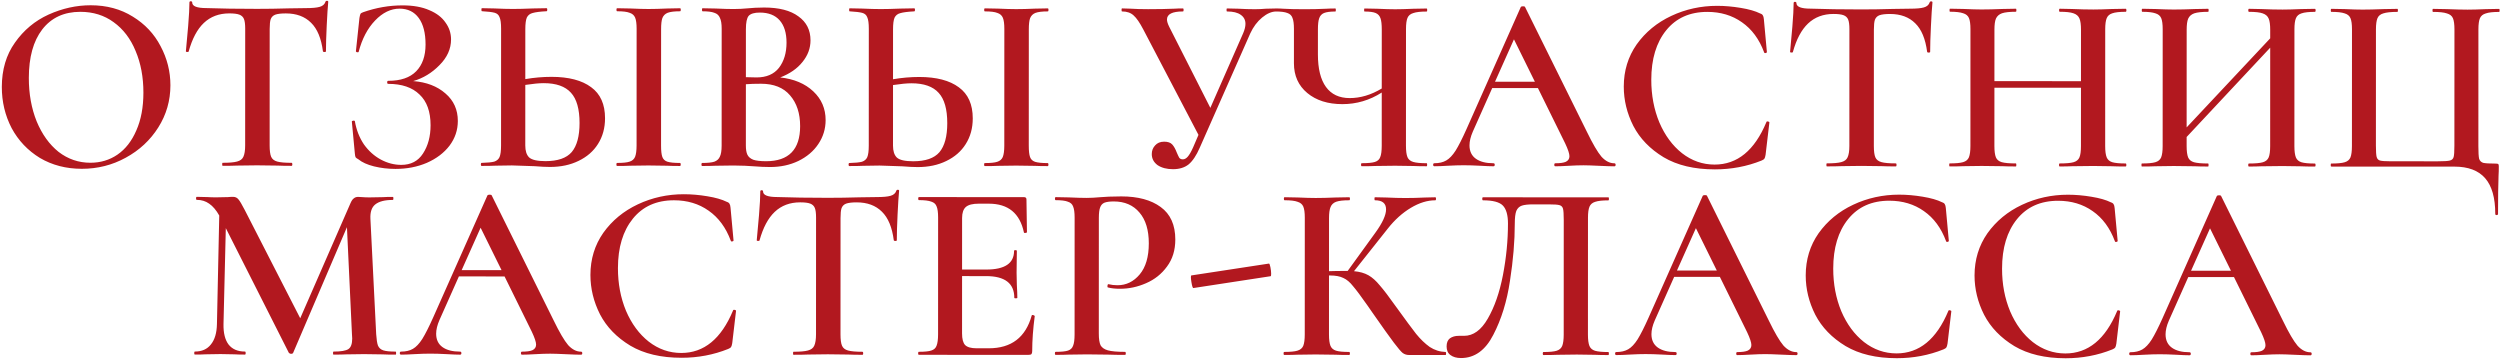 <?xml version="1.0" encoding="UTF-8"?> <svg xmlns="http://www.w3.org/2000/svg" width="1298" height="187" viewBox="0 0 1298 187" fill="none"> <path d="M42.47 87.643C34.346 87.64 27.096 85.759 20.721 82.001C14.432 78.155 9.542 72.999 6.05 66.534C2.646 59.981 0.945 52.861 0.948 45.173C0.951 36.176 3.225 28.489 7.769 22.114C12.314 15.651 18.125 10.805 25.202 7.576C32.366 4.346 39.661 2.732 47.086 2.735C55.385 2.738 62.678 4.706 68.966 8.639C75.255 12.485 80.058 17.597 83.375 23.975C86.779 30.353 88.48 37.124 88.478 44.287C88.475 52.236 86.376 59.53 82.181 66.167C77.985 72.805 72.349 78.044 65.272 81.885C58.282 85.727 50.681 87.646 42.47 87.643ZM46.926 84.499C52.167 84.501 56.842 83.105 60.948 80.311C65.142 77.43 68.42 73.238 70.78 67.736C73.228 62.233 74.453 55.682 74.456 48.082C74.459 40.045 73.107 32.838 70.402 26.46C67.783 20.082 63.985 15.102 59.007 11.518C54.116 7.935 48.352 6.142 41.713 6.14C33.239 6.137 26.643 9.192 21.923 15.305C17.291 21.331 14.973 29.716 14.97 40.461C14.967 48.76 16.318 56.273 19.024 63C21.817 69.728 25.615 75.014 30.418 78.859C35.309 82.617 40.811 84.497 46.926 84.499ZM119.055 6.953C113.727 6.952 109.315 8.61 105.819 11.928C102.411 15.159 99.789 20.094 97.952 26.732C97.952 26.907 97.69 26.994 97.166 26.994C96.729 26.994 96.511 26.863 96.511 26.601C96.862 23.194 97.256 18.826 97.695 13.498C98.133 8.082 98.353 4.02 98.354 1.312C98.354 0.875 98.573 0.657 99.01 0.657C99.534 0.657 99.796 0.875 99.796 1.312C99.795 3.234 102.241 4.196 107.132 4.198C114.645 4.462 123.424 4.596 133.47 4.6C138.624 4.602 144.084 4.516 149.849 4.344L158.759 4.216C162.079 4.217 164.481 3.999 165.966 3.563C167.539 3.127 168.544 2.254 168.981 0.944C169.069 0.594 169.331 0.42 169.768 0.42C170.204 0.42 170.423 0.595 170.423 0.944C170.16 3.652 169.896 7.758 169.632 13.261C169.368 18.764 169.235 23.219 169.234 26.626C169.234 26.888 168.972 27.019 168.448 27.019C168.011 27.019 167.749 26.888 167.662 26.626C166.791 19.899 164.739 14.963 161.508 11.817C158.277 8.583 153.91 6.966 148.407 6.964C145.961 6.963 144.126 7.181 142.903 7.617C141.767 8.053 140.981 8.839 140.544 9.975C140.194 11.023 140.019 12.726 140.018 15.085L139.997 75.491C139.996 78.199 140.257 80.165 140.781 81.388C141.304 82.611 142.352 83.441 143.925 83.879C145.497 84.316 147.986 84.535 151.393 84.536C151.655 84.537 151.786 84.799 151.786 85.323C151.786 85.847 151.655 86.109 151.393 86.109C148.335 86.108 145.933 86.063 144.186 85.975L133.441 85.84L123.221 85.968C121.386 86.055 118.853 86.097 115.621 86.096C115.446 86.096 115.359 85.834 115.359 85.31C115.359 84.786 115.447 84.524 115.621 84.524C119.028 84.525 121.518 84.308 123.09 83.871C124.75 83.435 125.843 82.606 126.367 81.383C126.979 80.073 127.285 78.107 127.286 75.487L127.308 14.818C127.309 12.547 127.091 10.887 126.654 9.839C126.218 8.79 125.432 8.048 124.297 7.61C123.161 7.173 121.414 6.954 119.055 6.953ZM214.52 42.104C221.421 42.63 227.011 44.773 231.29 48.531C235.569 52.201 237.708 56.963 237.706 62.815C237.704 67.532 236.261 71.812 233.377 75.655C230.493 79.41 226.561 82.379 221.581 84.561C216.688 86.656 211.272 87.702 205.332 87.7C201.488 87.699 197.776 87.261 194.194 86.386C190.7 85.511 187.993 84.287 186.072 82.714C185.286 82.277 184.805 81.927 184.631 81.665C184.456 81.316 184.325 80.661 184.238 79.7L182.672 63.058C182.672 62.883 182.89 62.752 183.327 62.665C183.851 62.578 184.157 62.665 184.244 62.928C185.029 67.47 186.6 71.489 188.957 74.984C191.402 78.392 194.327 81.014 197.733 82.849C201.14 84.685 204.677 85.603 208.346 85.605C213.325 85.606 217.082 83.642 219.617 79.712C222.239 75.695 223.551 70.803 223.553 65.038C223.556 57.962 221.636 52.633 217.793 49.05C214.038 45.38 208.623 43.543 201.547 43.541C201.198 43.541 201.023 43.279 201.023 42.754C201.024 42.23 201.198 41.968 201.548 41.968C208.012 41.971 212.861 40.313 216.094 36.994C219.328 33.676 220.945 29.047 220.947 23.107C220.949 17.166 219.772 12.58 217.414 9.347C215.057 6.114 211.738 4.497 207.458 4.495C202.915 4.493 198.678 6.545 194.745 10.649C190.813 14.753 187.972 20.168 186.222 26.894C186.222 27.069 186.047 27.156 185.698 27.156C185.523 27.156 185.305 27.112 185.043 27.025C184.868 26.85 184.781 26.719 184.781 26.632L186.622 9.336C186.797 8.288 186.972 7.589 187.146 7.24C187.321 6.89 187.802 6.585 188.588 6.323C195.315 3.967 202.129 2.79 209.031 2.792C214.534 2.794 219.163 3.626 222.919 5.287C226.675 6.86 229.469 9.002 231.303 11.71C233.224 14.332 234.184 17.258 234.183 20.491C234.181 25.382 232.17 29.837 228.15 33.854C224.218 37.871 219.675 40.621 214.52 42.104ZM286.366 39.902C295.276 39.905 302.133 41.698 306.936 45.281C311.739 48.777 314.14 54.151 314.137 61.401C314.135 66.468 312.911 70.922 310.464 74.765C308.104 78.52 304.739 81.446 300.371 83.541C296.09 85.636 291.154 86.682 285.563 86.68C283.379 86.68 280.715 86.547 277.57 86.284C270.232 86.02 266.301 85.887 265.777 85.887L257.391 86.015C255.644 86.102 253.198 86.145 250.053 86.144C249.791 86.144 249.66 85.881 249.66 85.357C249.661 84.833 249.792 84.571 250.054 84.571C253.111 84.485 255.295 84.267 256.606 83.918C257.916 83.482 258.834 82.696 259.358 81.561C259.883 80.338 260.146 78.329 260.147 75.534L260.168 14.865C260.169 12.07 259.908 10.104 259.384 8.968C258.948 7.745 258.074 6.959 256.764 6.609C255.454 6.259 253.27 5.996 250.213 5.82C250.038 5.82 249.951 5.558 249.951 5.034C249.951 4.51 250.039 4.248 250.213 4.248L256.634 4.381C260.477 4.557 263.709 4.646 266.33 4.647C269.038 4.648 272.489 4.562 276.682 4.388L283.758 4.26C284.02 4.26 284.151 4.522 284.15 5.046C284.15 5.57 284.019 5.832 283.757 5.832C280.438 6.006 278.035 6.311 276.55 6.747C275.152 7.096 274.147 7.882 273.535 9.104C273.011 10.327 272.748 12.336 272.747 15.132L272.738 41.076C277.281 40.292 281.823 39.9 286.366 39.902ZM283.206 83.666C289.582 83.668 294.125 82.097 296.835 78.953C299.544 75.722 300.9 70.7 300.902 63.886C300.905 56.635 299.421 51.394 296.452 48.16C293.483 44.84 288.767 43.178 282.303 43.176C279.944 43.175 276.755 43.48 272.737 44.09L272.726 75.538C272.725 78.333 273.379 80.386 274.689 81.697C276.086 83.008 278.925 83.664 283.206 83.666ZM343.221 75.563C343.221 78.271 343.438 80.236 343.875 81.46C344.311 82.683 345.184 83.513 346.494 83.95C347.892 84.387 350.076 84.606 353.046 84.608C353.308 84.608 353.439 84.87 353.439 85.394C353.438 85.918 353.307 86.18 353.045 86.18C350.25 86.179 348.022 86.135 346.363 86.046L336.666 85.912L327.232 86.04C325.572 86.126 323.301 86.169 320.418 86.168C320.156 86.168 320.025 85.906 320.025 85.382C320.025 84.858 320.156 84.596 320.419 84.596C323.389 84.597 325.529 84.379 326.839 83.943C328.237 83.507 329.198 82.677 329.723 81.454C330.248 80.144 330.51 78.179 330.511 75.558L330.533 14.89C330.534 12.269 330.272 10.348 329.749 9.124C329.225 7.901 328.264 7.071 326.867 6.634C325.557 6.109 323.416 5.846 320.446 5.845C320.184 5.845 320.053 5.583 320.054 5.059C320.054 4.535 320.185 4.273 320.447 4.273L327.261 4.406C331.104 4.582 334.249 4.671 336.695 4.672C339.403 4.673 342.679 4.586 346.522 4.413L353.074 4.284C353.336 4.284 353.467 4.547 353.467 5.071C353.467 5.595 353.336 5.857 353.074 5.857C350.191 5.856 348.051 6.117 346.653 6.641C345.342 7.164 344.425 8.081 343.9 9.391C343.463 10.614 343.244 12.536 343.243 15.157L343.221 75.563ZM405.085 40.206C412.247 40.994 417.968 43.399 422.247 47.419C426.526 51.438 428.665 56.418 428.663 62.359C428.661 66.901 427.393 71.05 424.858 74.805C422.411 78.473 418.96 81.399 414.504 83.581C410.135 85.676 405.243 86.722 399.827 86.721C397.294 86.72 394.367 86.588 391.048 86.324C389.912 86.237 388.471 86.149 386.724 86.061C384.977 85.973 383.011 85.928 380.827 85.928L371.393 86.055C369.733 86.142 367.462 86.185 364.579 86.184C364.317 86.184 364.186 85.922 364.186 85.398C364.187 84.874 364.318 84.612 364.58 84.612C367.375 84.613 369.472 84.395 370.87 83.959C372.267 83.435 373.229 82.562 373.753 81.339C374.365 80.116 374.672 78.195 374.672 75.574L374.694 14.906C374.695 12.372 374.39 10.494 373.779 9.271C373.255 7.96 372.294 7.086 370.897 6.649C369.587 6.125 367.534 5.862 364.739 5.861C364.564 5.861 364.477 5.599 364.477 5.075C364.477 4.55 364.564 4.288 364.739 4.288L371.553 4.422C375.396 4.598 378.497 4.686 380.856 4.687C383.302 4.688 385.879 4.558 388.587 4.297C389.548 4.21 390.684 4.123 391.994 4.036C393.392 3.949 394.964 3.906 396.711 3.907C404.486 3.909 410.425 5.44 414.53 8.499C418.722 11.471 420.817 15.621 420.815 20.949C420.814 25.055 419.415 28.811 416.618 32.217C413.909 35.623 410.064 38.286 405.085 40.206ZM394.483 6.527C391.687 6.526 389.765 7.093 388.717 8.228C387.755 9.363 387.274 11.678 387.273 15.172L387.264 40.068L392.767 40.201C397.921 40.203 401.809 38.545 404.431 35.226C407.053 31.82 408.365 27.453 408.367 22.124C408.369 17.145 407.191 13.301 404.833 10.592C402.475 7.883 399.025 6.528 394.483 6.527ZM397.731 83.706C409.524 83.71 415.423 77.641 415.427 65.499C415.43 58.86 413.684 53.53 410.192 49.511C406.786 45.491 401.764 43.48 395.125 43.478C391.98 43.477 389.359 43.563 387.263 43.737L387.252 75.578C387.251 77.588 387.512 79.16 388.036 80.296C388.56 81.432 389.564 82.305 391.049 82.918C392.534 83.442 394.761 83.705 397.731 83.706ZM477.285 39.969C486.195 39.972 493.052 41.766 497.855 45.349C502.658 48.845 505.059 54.218 505.056 61.468C505.054 66.535 503.83 70.99 501.383 74.832C499.023 78.588 495.658 81.513 491.29 83.608C487.009 85.703 482.073 86.75 476.482 86.748C474.298 86.747 471.634 86.615 468.489 86.352C461.151 86.087 457.221 85.955 456.696 85.954L448.31 86.082C446.563 86.169 444.117 86.212 440.972 86.211C440.71 86.211 440.579 85.949 440.58 85.425C440.58 84.9 440.711 84.638 440.973 84.638C444.03 84.552 446.214 84.335 447.525 83.986C448.835 83.549 449.753 82.763 450.277 81.628C450.802 80.405 451.065 78.396 451.066 75.601L451.087 14.933C451.088 12.137 450.827 10.172 450.303 9.036C449.867 7.813 448.993 7.026 447.683 6.676C446.373 6.326 444.189 6.064 441.132 5.888C440.957 5.888 440.87 5.626 440.87 5.102C440.87 4.577 440.958 4.315 441.132 4.315L447.553 4.449C451.396 4.625 454.629 4.713 457.249 4.714C459.957 4.715 463.408 4.629 467.601 4.456L474.677 4.327C474.939 4.327 475.07 4.589 475.07 5.114C475.069 5.638 474.938 5.9 474.676 5.9C471.357 6.073 468.954 6.378 467.469 6.814C466.071 7.163 465.066 7.949 464.454 9.172C463.93 10.395 463.667 12.404 463.666 15.199L463.657 41.144C468.2 40.359 472.742 39.968 477.285 39.969ZM474.125 83.733C480.501 83.735 485.045 82.165 487.754 79.021C490.463 75.789 491.819 70.767 491.821 63.953C491.824 56.703 490.34 51.461 487.371 48.228C484.402 44.907 479.686 43.246 473.222 43.243C470.863 43.243 467.674 43.547 463.656 44.157L463.645 75.605C463.644 78.401 464.298 80.454 465.608 81.764C467.005 83.075 469.844 83.731 474.125 83.733ZM534.14 75.63C534.14 78.338 534.357 80.304 534.794 81.527C535.23 82.75 536.103 83.58 537.413 84.017C538.811 84.455 540.995 84.674 543.965 84.675C544.227 84.675 544.358 84.937 544.358 85.461C544.357 85.985 544.226 86.247 543.964 86.247C541.169 86.246 538.941 86.202 537.282 86.114L527.585 85.979L518.151 86.107C516.491 86.194 514.22 86.237 511.337 86.236C511.075 86.236 510.944 85.974 510.944 85.449C510.944 84.925 511.076 84.663 511.338 84.663C514.308 84.664 516.448 84.447 517.758 84.01C519.156 83.574 520.117 82.745 520.642 81.522C521.167 80.212 521.429 78.246 521.43 75.626L521.452 14.957C521.453 12.337 521.191 10.415 520.668 9.192C520.144 7.969 519.183 7.138 517.786 6.701C516.476 6.176 514.335 5.914 511.365 5.913C511.103 5.912 510.972 5.65 510.973 5.126C510.973 4.602 511.104 4.34 511.366 4.34L518.18 4.474C522.023 4.65 525.168 4.738 527.614 4.739C530.322 4.74 533.598 4.654 537.441 4.48L543.993 4.352C544.255 4.352 544.386 4.614 544.386 5.138C544.386 5.662 544.255 5.924 543.993 5.924C541.11 5.923 538.97 6.184 537.572 6.708C536.261 7.232 535.344 8.149 534.819 9.459C534.382 10.682 534.163 12.603 534.162 15.224L534.14 75.63ZM662.63 4.394C662.892 4.394 663.023 4.656 663.023 5.18C663.023 5.704 662.892 5.966 662.63 5.966C660.271 5.965 657.825 7.013 655.291 9.108C652.757 11.204 650.703 13.955 649.129 17.361L622.902 76.71C621.153 80.727 619.23 83.609 617.133 85.356C615.036 87.015 612.328 87.844 609.008 87.843C605.776 87.841 603.112 87.142 601.016 85.743C599.007 84.257 598.003 82.335 598.004 79.977C598.005 78.23 598.573 76.745 599.709 75.522C600.845 74.212 602.418 73.558 604.427 73.558C606.349 73.559 607.746 74.04 608.62 75.001C609.493 75.963 610.279 77.36 610.977 79.195C611.5 80.418 611.937 81.336 612.286 81.947C612.723 82.472 613.334 82.734 614.12 82.734C614.994 82.734 615.824 82.298 616.61 81.425C617.484 80.464 618.446 78.805 619.495 76.446L622.249 70.027L593.572 15.245C591.739 11.75 590.08 9.347 588.595 8.036C587.111 6.638 585.102 5.939 582.568 5.938C582.394 5.938 582.306 5.676 582.307 5.151C582.307 4.627 582.394 4.365 582.569 4.365L586.893 4.498C589.514 4.673 592.571 4.762 596.065 4.763C601.219 4.765 605.805 4.679 609.824 4.506C610.959 4.419 612.401 4.376 614.148 4.376C614.41 4.377 614.541 4.639 614.541 5.163C614.541 5.687 614.409 5.949 614.147 5.949C608.644 5.947 605.892 7.344 605.891 10.139C605.89 11.1 606.283 12.367 607.069 13.939L628.412 56.008L645.46 17.229C646.247 15.395 646.641 13.779 646.641 12.381C646.642 10.372 645.813 8.799 644.153 7.663C642.581 6.527 640.223 5.958 637.078 5.957C636.903 5.957 636.816 5.695 636.816 5.171C636.817 4.647 636.904 4.384 637.079 4.385L642.844 4.518C645.989 4.693 648.872 4.782 651.492 4.783C653.239 4.783 655.161 4.697 657.258 4.523L662.63 4.394ZM740.713 84.744C740.887 84.744 740.975 85.006 740.975 85.531C740.974 86.055 740.887 86.317 740.712 86.317C737.83 86.316 735.515 86.271 733.768 86.183L724.333 86.049L714.113 86.176C712.365 86.263 710.007 86.306 707.037 86.305C706.775 86.305 706.644 86.043 706.644 85.519C706.644 84.994 706.775 84.732 707.037 84.732C710.182 84.734 712.453 84.516 713.851 84.08C715.249 83.643 716.167 82.814 716.604 81.591C717.128 80.368 717.391 78.403 717.392 75.695L717.402 48.047C711.111 52.063 704.296 54.07 696.959 54.067C689.446 54.065 683.376 52.141 678.747 48.295C674.119 44.45 671.805 39.295 671.808 32.831L671.814 15.011C671.815 12.39 671.554 10.468 671.03 9.245C670.594 8.022 669.72 7.191 668.41 6.754C667.1 6.23 665.091 5.967 662.383 5.966C662.121 5.966 661.99 5.704 661.99 5.18C661.99 4.655 662.121 4.393 662.383 4.393C663.956 4.394 665.222 4.438 666.183 4.526C668.979 4.702 672.691 4.79 677.321 4.792C681.165 4.793 684.921 4.707 688.59 4.534C689.813 4.447 691.385 4.404 693.307 4.404C693.482 4.404 693.569 4.667 693.569 5.191C693.569 5.715 693.481 5.977 693.307 5.977C690.686 5.976 688.72 6.237 687.41 6.761C686.187 7.285 685.357 8.202 684.919 9.512C684.482 10.735 684.263 12.656 684.262 15.277L684.258 28.249C684.255 35.674 685.651 41.309 688.445 45.154C691.239 48.998 695.344 50.922 700.76 50.924C706.35 50.926 711.898 49.268 717.403 45.95L717.413 15.289C717.414 12.668 717.197 10.746 716.76 9.523C716.324 8.212 715.494 7.295 714.272 6.77C713.049 6.246 711.127 5.983 708.506 5.982C708.332 5.982 708.244 5.72 708.245 5.196C708.245 4.672 708.332 4.41 708.507 4.41L715.059 4.543C718.902 4.719 722.003 4.808 724.362 4.808C726.808 4.809 729.953 4.723 733.796 4.55L740.741 4.421C740.916 4.421 741.003 4.683 741.003 5.207C741.003 5.732 740.915 5.994 740.741 5.994C737.596 5.992 735.281 6.254 733.796 6.777C732.31 7.213 731.305 8.043 730.781 9.266C730.256 10.489 729.994 12.41 729.993 15.031L729.971 75.699C729.97 78.32 730.232 80.285 730.755 81.596C731.279 82.819 732.283 83.649 733.768 84.087C735.253 84.524 737.568 84.743 740.713 84.744ZM838.174 84.779C838.61 84.779 838.829 85.041 838.829 85.565C838.828 86.089 838.61 86.351 838.173 86.351C836.513 86.35 833.849 86.262 830.18 86.086C826.511 85.91 823.847 85.822 822.187 85.821C820.003 85.82 817.426 85.907 814.456 86.081C811.486 86.254 809.171 86.341 807.511 86.34C807.162 86.34 806.987 86.078 806.988 85.554C806.988 85.03 807.163 84.768 807.512 84.768C810.045 84.769 811.88 84.507 813.016 83.984C814.239 83.373 814.851 82.412 814.851 81.102C814.852 79.791 814.11 77.563 812.626 74.418L798.484 45.717L774.767 45.709L764.67 68.374C763.533 70.994 762.965 73.352 762.964 75.449C762.963 78.506 764.054 80.822 766.237 82.395C768.421 83.968 771.478 84.755 775.409 84.757C775.846 84.757 776.064 85.019 776.064 85.543C776.064 86.067 775.845 86.329 775.408 86.329C773.836 86.328 771.565 86.24 768.595 86.064C765.275 85.889 762.393 85.8 759.947 85.799C757.588 85.799 754.836 85.885 751.691 86.058C748.896 86.232 746.581 86.319 744.747 86.318C744.31 86.318 744.092 86.056 744.092 85.532C744.092 85.007 744.31 84.746 744.747 84.746C747.193 84.747 749.246 84.267 750.906 83.306C752.566 82.346 754.183 80.643 755.756 78.198C757.33 75.665 759.209 71.953 761.395 67.062L789.589 3.652C789.764 3.39 790.157 3.259 790.768 3.259C791.38 3.26 791.729 3.391 791.817 3.653L823.897 68.394C826.952 74.685 829.484 79.01 831.492 81.37C833.588 83.641 835.815 84.778 838.174 84.779ZM776.21 42.433L796.913 42.441L786.045 20.423L776.21 42.433ZM891.562 3.033C895.493 3.034 899.554 3.385 903.747 4.086C908.027 4.786 911.39 5.748 913.836 6.972C914.622 7.234 915.102 7.584 915.277 8.021C915.539 8.37 915.713 9.025 915.8 9.986L917.367 27.021C917.366 27.283 917.148 27.458 916.711 27.545C916.274 27.632 916.012 27.501 915.925 27.152C913.394 20.337 909.552 15.138 904.4 11.555C899.334 7.971 893.351 6.178 886.45 6.176C877.365 6.173 870.245 9.359 865.088 15.734C859.932 22.109 857.352 30.669 857.348 41.413C857.346 49.45 858.741 56.832 861.534 63.56C864.414 70.287 868.343 75.617 873.321 79.55C878.386 83.483 884.02 85.45 890.222 85.452C902.015 85.456 910.972 78.122 917.092 63.448C917.179 63.099 917.441 62.968 917.878 63.055C918.402 63.143 918.664 63.318 918.664 63.58L916.693 80.351C916.517 81.399 916.299 82.098 916.037 82.448C915.862 82.71 915.381 83.015 914.595 83.364C906.994 86.419 898.913 87.945 890.352 87.942C879.695 87.938 870.829 85.838 863.755 81.643C856.681 77.36 851.441 71.942 848.037 65.389C844.719 58.837 843.062 52.022 843.065 44.946C843.067 36.735 845.298 29.442 849.755 23.066C854.3 16.691 860.285 11.757 867.712 8.266C875.138 4.774 883.088 3.03 891.562 3.033ZM951.959 7.247C946.63 7.245 942.218 8.904 938.723 12.222C935.315 15.453 932.693 20.387 930.856 27.026C930.856 27.201 930.594 27.288 930.07 27.288C929.633 27.288 929.414 27.156 929.415 26.894C929.765 23.488 930.16 19.12 930.598 13.791C931.037 8.376 931.257 4.314 931.258 1.606C931.258 1.169 931.477 0.951 931.913 0.951C932.437 0.951 932.699 1.169 932.699 1.606C932.699 3.528 935.144 4.49 940.036 4.491C947.549 4.756 956.328 4.89 966.374 4.894C971.528 4.896 976.987 4.81 982.753 4.638L991.663 4.51C994.983 4.511 997.385 4.293 998.87 3.857C1000.44 3.421 1001.45 2.548 1001.88 1.237C1001.97 0.888 1002.23 0.713 1002.67 0.714C1003.11 0.714 1003.33 0.888 1003.33 1.238C1003.06 3.946 1002.8 8.051 1002.54 13.555C1002.27 19.058 1002.14 23.513 1002.14 26.92C1002.14 27.182 1001.88 27.313 1001.35 27.313C1000.91 27.313 1000.65 27.181 1000.57 26.919C999.694 20.193 997.643 15.256 994.412 12.111C991.181 8.877 986.814 7.26 981.311 7.258C978.865 7.257 977.03 7.475 975.807 7.911C974.671 8.347 973.885 9.133 973.447 10.269C973.098 11.317 972.922 13.02 972.922 15.379L972.9 75.785C972.899 78.493 973.161 80.459 973.684 81.682C974.208 82.905 975.256 83.735 976.828 84.172C978.4 84.61 980.89 84.829 984.297 84.83C984.559 84.83 984.69 85.092 984.69 85.617C984.69 86.141 984.558 86.403 984.296 86.403C981.239 86.401 978.837 86.357 977.09 86.269L966.345 86.134L956.124 86.262C954.29 86.348 951.756 86.391 948.524 86.39C948.35 86.39 948.262 86.128 948.263 85.604C948.263 85.08 948.35 84.817 948.525 84.818C951.932 84.819 954.421 84.601 955.994 84.165C957.654 83.729 958.746 82.899 959.271 81.677C959.883 80.367 960.189 78.401 960.19 75.78L960.211 15.112C960.212 12.841 959.994 11.181 959.558 10.133C959.122 9.084 958.336 8.341 957.2 7.904C956.065 7.467 954.318 7.248 951.959 7.247ZM1103.62 84.872C1103.88 84.872 1104.01 85.135 1104.01 85.659C1104.01 86.183 1103.88 86.445 1103.62 86.445C1100.65 86.444 1098.25 86.399 1096.41 86.311L1086.85 86.177L1075.71 86.304C1074.14 86.391 1072.04 86.434 1069.42 86.433C1069.16 86.433 1069.03 86.17 1069.03 85.646C1069.03 85.122 1069.16 84.86 1069.42 84.86C1072.74 84.861 1075.14 84.644 1076.63 84.208C1078.11 83.771 1079.12 82.942 1079.64 81.719C1080.17 80.496 1080.43 78.531 1080.43 75.823L1080.44 45.554L1035.5 45.538L1035.49 75.807C1035.49 78.428 1035.75 80.393 1036.27 81.704C1036.8 82.927 1037.8 83.757 1039.28 84.195C1040.86 84.632 1043.3 84.851 1046.62 84.852C1046.8 84.852 1046.88 85.114 1046.88 85.638C1046.88 86.163 1046.8 86.425 1046.62 86.425C1043.65 86.424 1041.34 86.379 1039.68 86.291L1028.8 86.156L1019.24 86.284C1017.58 86.371 1015.26 86.413 1012.29 86.412C1012.12 86.412 1012.03 86.15 1012.03 85.626C1012.03 85.102 1012.12 84.84 1012.29 84.84C1015.44 84.841 1017.75 84.624 1019.24 84.187C1020.72 83.751 1021.73 82.922 1022.25 81.699C1022.78 80.389 1023.04 78.423 1023.04 75.803L1023.06 15.134C1023.06 12.514 1022.8 10.592 1022.28 9.369C1021.75 8.145 1020.75 7.315 1019.26 6.878C1017.78 6.353 1015.51 6.09 1012.45 6.089C1012.28 6.089 1012.19 5.827 1012.19 5.303C1012.19 4.779 1012.28 4.517 1012.45 4.517L1019.4 4.65C1023.41 4.827 1026.56 4.915 1028.83 4.916C1031.89 4.917 1035.51 4.831 1039.71 4.658L1046.65 4.529C1046.83 4.529 1046.91 4.791 1046.91 5.315C1046.91 5.839 1046.82 6.101 1046.65 6.101C1043.42 6.1 1041.02 6.361 1039.44 6.885C1037.96 7.409 1036.91 8.326 1036.3 9.636C1035.77 10.858 1035.51 12.78 1035.51 15.401L1035.5 42.132L1080.44 42.147L1080.45 15.417C1080.45 12.796 1080.19 10.874 1079.67 9.651C1079.15 8.34 1078.1 7.423 1076.53 6.898C1075.04 6.373 1072.68 6.111 1069.45 6.109C1069.19 6.109 1069.06 5.847 1069.06 5.323C1069.06 4.799 1069.19 4.537 1069.45 4.537L1075.74 4.67C1079.93 4.847 1083.65 4.935 1086.88 4.936C1089.24 4.937 1092.42 4.851 1096.44 4.678L1103.65 4.549C1103.91 4.549 1104.04 4.811 1104.04 5.335C1104.04 5.86 1103.91 6.122 1103.65 6.122C1100.5 6.12 1098.19 6.382 1096.7 6.905C1095.31 7.342 1094.35 8.171 1093.82 9.394C1093.3 10.617 1093.03 12.538 1093.03 15.159L1093.01 75.827C1093.01 78.448 1093.27 80.413 1093.8 81.724C1094.32 82.947 1095.28 83.777 1096.68 84.215C1098.16 84.652 1100.48 84.871 1103.62 84.872ZM1201.86 84.907C1202.12 84.907 1202.25 85.169 1202.25 85.693C1202.25 86.217 1202.12 86.48 1201.86 86.479C1198.89 86.478 1196.49 86.434 1194.65 86.346L1185.09 86.211L1173.95 86.338C1172.38 86.425 1170.28 86.468 1167.66 86.467C1167.4 86.467 1167.27 86.205 1167.27 85.681C1167.27 85.157 1167.4 84.895 1167.66 84.895C1170.98 84.896 1173.38 84.678 1174.87 84.242C1176.35 83.806 1177.36 82.977 1177.88 81.754C1178.41 80.531 1178.67 78.566 1178.67 75.858L1178.69 24.755L1135.3 71.125L1135.3 75.842C1135.3 78.463 1135.56 80.428 1136.08 81.739C1136.61 82.962 1137.61 83.792 1139.1 84.23C1140.67 84.667 1143.11 84.886 1146.43 84.887C1146.61 84.888 1146.69 85.15 1146.69 85.674C1146.69 86.198 1146.61 86.46 1146.43 86.46C1143.46 86.459 1141.15 86.414 1139.49 86.326L1128.61 86.192L1119.05 86.319C1117.39 86.406 1115.07 86.449 1112.1 86.448C1111.93 86.448 1111.84 86.186 1111.84 85.661C1111.84 85.137 1111.93 84.875 1112.1 84.875C1115.25 84.876 1117.56 84.659 1119.05 84.223C1120.53 83.786 1121.54 82.957 1122.06 81.734C1122.59 80.424 1122.85 78.459 1122.85 75.838L1122.87 15.17C1122.87 12.549 1122.61 10.627 1122.09 9.404C1121.56 8.181 1120.56 7.35 1119.07 6.913C1117.59 6.389 1115.32 6.126 1112.26 6.125C1112.09 6.125 1112 5.862 1112 5.338C1112 4.814 1112.09 4.552 1112.26 4.552L1119.21 4.686C1123.22 4.862 1126.37 4.95 1128.64 4.951C1131.7 4.952 1135.32 4.866 1139.52 4.693L1146.46 4.564C1146.64 4.564 1146.72 4.826 1146.72 5.351C1146.72 5.875 1146.64 6.137 1146.46 6.137C1143.23 6.135 1140.83 6.397 1139.25 6.92C1137.77 7.444 1136.72 8.361 1136.11 9.671C1135.58 10.894 1135.32 12.815 1135.32 15.436L1135.3 66.146L1178.69 19.907L1178.69 15.451C1178.69 12.831 1178.43 10.909 1177.91 9.686C1177.38 8.375 1176.34 7.457 1174.76 6.933C1173.28 6.408 1170.92 6.145 1167.69 6.144C1167.43 6.144 1167.29 5.882 1167.3 5.358C1167.3 4.834 1167.43 4.572 1167.69 4.572L1173.98 4.705C1178.17 4.881 1181.88 4.97 1185.12 4.971C1187.47 4.972 1190.66 4.886 1194.68 4.712L1201.89 4.584C1202.15 4.584 1202.28 4.846 1202.28 5.37C1202.28 5.894 1202.15 6.156 1201.89 6.156C1198.74 6.155 1196.43 6.416 1194.94 6.94C1193.54 7.376 1192.58 8.206 1192.06 9.429C1191.53 10.651 1191.27 12.573 1191.27 15.194L1191.25 75.862C1191.25 78.483 1191.51 80.448 1192.03 81.759C1192.56 82.982 1193.52 83.812 1194.92 84.249C1196.4 84.687 1198.71 84.906 1201.86 84.907ZM1295.54 111.016C1295.54 102.717 1293.8 96.558 1290.3 92.538C1286.81 88.519 1281.48 86.507 1274.32 86.505L1210.38 86.482C1210.2 86.482 1210.11 86.22 1210.11 85.696C1210.11 85.172 1210.2 84.91 1210.38 84.91C1213.52 84.911 1215.84 84.694 1217.32 84.257C1218.81 83.821 1219.81 82.992 1220.34 81.769C1220.86 80.459 1221.12 78.493 1221.12 75.873L1221.15 15.204C1221.15 12.584 1220.89 10.662 1220.36 9.439C1219.84 8.215 1218.83 7.385 1217.35 6.948C1215.86 6.423 1213.55 6.16 1210.4 6.159C1210.23 6.159 1210.14 5.897 1210.14 5.373C1210.14 4.849 1210.23 4.587 1210.41 4.587L1217.35 4.72C1221.19 4.896 1224.29 4.985 1226.65 4.986C1229.45 4.987 1233.03 4.901 1237.4 4.727L1244.74 4.599C1244.91 4.599 1245 4.861 1245 5.385C1245 5.909 1244.91 6.171 1244.74 6.171C1241.42 6.17 1238.97 6.431 1237.4 6.955C1235.91 7.391 1234.91 8.221 1234.38 9.443C1233.86 10.666 1233.6 12.588 1233.59 15.209L1233.57 75.615C1233.57 78.585 1233.7 80.55 1233.96 81.511C1234.23 82.472 1234.79 83.084 1235.67 83.347C1236.63 83.609 1238.51 83.741 1241.3 83.742L1265.8 83.75C1268.86 83.751 1270.91 83.621 1271.96 83.359C1273.01 83.098 1273.67 82.486 1273.93 81.525C1274.19 80.565 1274.32 78.599 1274.32 75.629L1274.35 15.223C1274.35 12.602 1274.08 10.681 1273.56 9.457C1273.04 8.234 1271.99 7.404 1270.42 6.967C1268.93 6.442 1266.53 6.179 1263.21 6.178C1263.04 6.178 1262.95 5.916 1262.95 5.392C1262.95 4.867 1263.04 4.605 1263.21 4.605L1270.55 4.739C1274.92 4.915 1278.45 5.004 1281.16 5.005C1283.61 5.006 1286.75 4.919 1290.6 4.746L1297.54 4.618C1297.72 4.618 1297.8 4.88 1297.8 5.404C1297.8 5.928 1297.72 6.19 1297.54 6.19C1294.4 6.189 1292.08 6.45 1290.6 6.974C1289.11 7.41 1288.11 8.239 1287.58 9.462C1287.06 10.685 1286.79 12.607 1286.79 15.227L1286.77 75.896C1286.77 79.128 1286.9 81.312 1287.16 82.447C1287.51 83.496 1288.21 84.195 1289.26 84.545C1290.39 84.807 1292.58 84.939 1295.81 84.94C1296.51 84.94 1296.95 85.028 1297.12 85.203C1297.3 85.377 1297.38 85.814 1297.38 86.513C1297.38 88.347 1297.34 89.876 1297.25 91.099C1297.07 95.816 1296.98 102.455 1296.98 111.016C1296.98 111.453 1296.72 111.671 1296.19 111.671C1295.76 111.671 1295.54 111.452 1295.54 111.016ZM205.401 182.555C205.576 182.556 205.663 182.818 205.663 183.342C205.663 183.866 205.575 184.128 205.401 184.128C202.518 184.127 200.203 184.082 198.456 183.994L189.021 183.86L179.849 183.988C178.277 184.075 176.049 184.117 173.166 184.116C172.992 184.116 172.904 183.854 172.905 183.33C172.905 182.806 172.992 182.544 173.167 182.544C177.011 182.545 179.588 182.11 180.898 181.236C182.209 180.363 182.865 178.529 182.866 175.734L182.736 173.506L180.135 117.947L152.201 183.192C152.027 183.541 151.677 183.716 151.153 183.716C150.716 183.715 150.323 183.541 149.974 183.191L117.239 118.449L116.042 168.241C115.953 172.871 116.825 176.409 118.659 178.856C120.58 181.303 123.418 182.527 127.174 182.528C127.436 182.528 127.567 182.79 127.567 183.314C127.567 183.838 127.436 184.1 127.174 184.1C124.815 184.099 122.981 184.055 121.671 183.967L114.464 183.834L106.733 183.962C105.422 184.049 103.588 184.092 101.229 184.091C100.967 184.091 100.836 183.829 100.837 183.305C100.837 182.781 100.968 182.519 101.23 182.519C104.811 182.52 107.564 181.298 109.486 178.853C111.496 176.407 112.546 172.87 112.635 168.24L113.834 111.896C112.263 109.1 110.516 107.047 108.595 105.736C106.761 104.425 104.621 103.769 102.175 103.768C101.913 103.768 101.782 103.506 101.782 102.982C101.782 102.458 101.913 102.196 102.175 102.196L107.81 102.329C108.945 102.417 110.43 102.461 112.265 102.461L118.423 102.333C119.122 102.245 119.996 102.202 121.044 102.202C122.18 102.203 123.097 102.64 123.795 103.514C124.494 104.3 125.585 106.135 127.069 109.018L155.877 165.242L181.973 105.5C182.498 104.277 183.066 103.447 183.678 103.011C184.289 102.487 185.032 102.225 185.906 102.225C186.517 102.226 187.303 102.27 188.264 102.357C189.225 102.445 190.404 102.489 191.802 102.49L198.878 102.361C200.013 102.274 201.717 102.231 203.988 102.232C204.163 102.232 204.25 102.494 204.25 103.018C204.25 103.542 204.162 103.804 203.987 103.804C199.794 103.803 196.737 104.588 194.814 106.16C192.979 107.644 192.149 110.133 192.322 113.627L195.315 173.511C195.488 176.219 195.794 178.184 196.23 179.407C196.754 180.631 197.671 181.461 198.981 181.898C200.291 182.335 202.431 182.554 205.401 182.555ZM301.659 182.589C302.096 182.59 302.314 182.852 302.314 183.376C302.314 183.9 302.095 184.162 301.659 184.162C299.999 184.161 297.334 184.073 293.666 183.897C289.997 183.721 287.332 183.633 285.673 183.632C283.489 183.631 280.912 183.718 277.942 183.891C274.972 184.065 272.657 184.152 270.997 184.151C270.647 184.151 270.473 183.889 270.473 183.365C270.473 182.84 270.648 182.578 270.997 182.579C273.531 182.579 275.365 182.318 276.501 181.794C277.724 181.183 278.336 180.223 278.337 178.912C278.337 177.602 277.595 175.374 276.111 172.229L261.97 143.528L238.253 143.519L228.155 166.184C227.019 168.805 226.45 171.163 226.449 173.26C226.448 176.317 227.54 178.632 229.723 180.205C231.906 181.779 234.963 182.566 238.894 182.567C239.331 182.567 239.549 182.83 239.549 183.354C239.549 183.878 239.331 184.14 238.894 184.14C237.321 184.139 235.05 184.051 232.08 183.875C228.761 183.699 225.878 183.611 223.432 183.61C221.073 183.609 218.322 183.696 215.177 183.869C212.381 184.043 210.067 184.129 208.232 184.129C207.795 184.129 207.577 183.867 207.577 183.342C207.577 182.818 207.796 182.556 208.233 182.556C210.679 182.557 212.732 182.078 214.392 181.117C216.052 180.157 217.668 178.454 219.242 176.009C220.815 173.476 222.694 169.764 224.88 164.873L253.074 101.463C253.249 101.201 253.642 101.07 254.254 101.07C254.865 101.07 255.215 101.202 255.302 101.464L287.382 166.205C290.437 172.496 292.969 176.821 294.978 179.18C297.073 181.452 299.3 182.589 301.659 182.589ZM239.695 140.244L260.399 140.251L249.531 118.234L239.695 140.244ZM355.047 100.844C358.978 100.845 363.04 101.196 367.233 101.896C371.513 102.597 374.876 103.559 377.321 104.783C378.107 105.045 378.588 105.394 378.762 105.831C379.024 106.181 379.199 106.836 379.286 107.797L380.852 124.832C380.852 125.094 380.633 125.269 380.197 125.356C379.76 125.443 379.498 125.312 379.411 124.962C376.88 118.148 373.038 112.949 367.885 109.365C362.82 105.782 356.837 103.989 349.936 103.987C340.851 103.983 333.73 107.169 328.574 113.545C323.418 119.92 320.838 128.48 320.834 139.224C320.831 147.261 322.226 154.643 325.019 161.37C327.899 168.098 331.829 173.428 336.806 177.36C341.872 181.293 347.505 183.261 353.708 183.263C365.501 183.267 374.457 175.932 380.577 161.259C380.665 160.909 380.927 160.779 381.363 160.866C381.888 160.954 382.15 161.128 382.149 161.39L380.178 178.162C380.003 179.21 379.784 179.909 379.522 180.258C379.347 180.52 378.867 180.826 378.08 181.175C370.479 184.23 362.399 185.756 353.838 185.753C343.18 185.749 334.315 183.649 327.24 179.454C320.166 175.171 314.927 169.753 311.522 163.2C308.205 156.647 306.548 149.833 306.55 142.757C306.553 134.546 308.783 127.252 313.24 120.877C317.785 114.502 323.771 109.568 331.197 106.077C338.624 102.585 346.574 100.841 355.047 100.844ZM415.444 105.058C410.116 105.056 405.704 106.714 402.208 110.033C398.8 113.264 396.178 118.198 394.341 124.837C394.341 125.011 394.079 125.099 393.555 125.098C393.118 125.098 392.9 124.967 392.9 124.705C393.251 121.298 393.645 116.931 394.084 111.602C394.522 106.186 394.742 102.124 394.743 99.416C394.743 98.98 394.962 98.761 395.399 98.761C395.923 98.762 396.185 98.98 396.185 99.417C396.184 101.339 398.63 102.3 403.521 102.302C411.034 102.567 419.813 102.701 429.859 102.705C435.013 102.706 440.473 102.621 446.238 102.448L455.148 102.32C458.468 102.322 460.87 102.104 462.355 101.668C463.928 101.232 464.933 100.358 465.37 99.048C465.458 98.699 465.72 98.524 466.157 98.524C466.593 98.524 466.812 98.699 466.812 99.049C466.548 101.757 466.285 105.862 466.021 111.365C465.757 116.869 465.624 121.324 465.623 124.731C465.623 124.993 465.361 125.124 464.837 125.124C464.4 125.123 464.138 124.992 464.051 124.73C463.18 118.003 461.128 113.067 457.897 109.921C454.666 106.688 450.299 105.07 444.796 105.068C442.35 105.068 440.515 105.285 439.292 105.722C438.156 106.158 437.37 106.944 436.933 108.079C436.583 109.128 436.408 110.831 436.407 113.189L436.386 173.596C436.385 176.304 436.646 178.269 437.17 179.492C437.693 180.716 438.741 181.546 440.314 181.983C441.886 182.42 444.375 182.64 447.782 182.641C448.044 182.641 448.175 182.903 448.175 183.427C448.175 183.951 448.044 184.213 447.782 184.213C444.724 184.212 442.322 184.168 440.575 184.08L429.83 183.945L419.61 184.072C417.775 184.159 415.242 184.202 412.01 184.201C411.835 184.201 411.748 183.939 411.748 183.414C411.748 182.89 411.836 182.628 412.01 182.628C415.417 182.63 417.907 182.412 419.479 181.976C421.139 181.54 422.232 180.71 422.756 179.487C423.368 178.177 423.674 176.212 423.675 173.591L423.697 112.923C423.698 110.652 423.48 108.992 423.043 107.943C422.607 106.895 421.821 106.152 420.686 105.715C419.55 105.278 417.803 105.059 415.444 105.058ZM535.666 163.803C535.666 163.629 535.841 163.541 536.19 163.541C536.452 163.541 536.671 163.629 536.845 163.804C537.107 163.891 537.238 163.978 537.238 164.066C536.362 170.705 535.923 176.776 535.922 182.279C535.921 182.978 535.79 183.502 535.528 183.851C535.266 184.113 534.742 184.244 533.955 184.244L477.087 184.224C476.825 184.224 476.694 183.961 476.694 183.437C476.694 182.913 476.826 182.651 477.088 182.651C480.058 182.652 482.198 182.435 483.508 181.998C484.906 181.562 485.824 180.733 486.261 179.51C486.786 178.2 487.048 176.234 487.049 173.614L487.071 112.945C487.072 110.325 486.81 108.403 486.287 107.18C485.85 105.956 484.933 105.126 483.536 104.689C482.138 104.164 479.998 103.902 477.115 103.9C476.853 103.9 476.722 103.638 476.723 103.114C476.723 102.59 476.854 102.328 477.116 102.328L531.626 102.347C532.499 102.348 532.936 102.741 532.936 103.527L533.192 120.561C533.192 120.736 532.929 120.867 532.405 120.954C531.968 121.041 531.706 120.954 531.619 120.692C529.526 110.733 523.457 105.751 513.411 105.748L508.17 105.746C505.025 105.745 502.797 106.312 501.486 107.447C500.176 108.582 499.52 110.504 499.519 113.212L499.509 139.942L512.088 139.947C521.698 139.95 526.503 136.72 526.506 130.256C526.506 129.993 526.724 129.863 527.161 129.863C527.685 129.863 527.947 129.994 527.947 130.256L527.812 141.656L527.941 147.814C528.114 150.61 528.201 152.881 528.2 154.628C528.2 154.803 527.938 154.89 527.414 154.89C526.89 154.89 526.628 154.802 526.628 154.628C526.631 147.115 521.74 143.357 511.956 143.354L499.508 143.349L499.498 173.094C499.497 175.977 500.02 177.986 501.068 179.122C502.203 180.258 504.168 180.826 506.964 180.827L513.384 180.83C525.09 180.834 532.517 175.158 535.666 163.803ZM570.501 173.119C570.5 175.914 570.805 177.967 571.416 179.278C572.114 180.501 573.381 181.375 575.215 181.9C577.137 182.425 580.107 182.688 584.125 182.689C584.387 182.689 584.518 182.951 584.518 183.475C584.518 184 584.387 184.262 584.125 184.261C580.543 184.26 577.748 184.216 575.738 184.127L564.339 183.992L554.904 184.12C553.244 184.207 550.973 184.25 548.09 184.249C547.828 184.249 547.697 183.987 547.698 183.462C547.698 182.938 547.829 182.676 548.091 182.676C551.061 182.677 553.201 182.46 554.512 182.023C555.822 181.587 556.696 180.758 557.133 179.535C557.658 178.312 557.921 176.347 557.922 173.639L557.943 112.97C557.944 110.35 557.683 108.428 557.159 107.205C556.723 105.981 555.806 105.151 554.408 104.714C553.098 104.189 551.002 103.927 548.119 103.926C547.857 103.925 547.726 103.663 547.726 103.139C547.726 102.615 547.857 102.353 548.119 102.353L554.933 102.487C558.777 102.663 561.878 102.751 564.236 102.752C566.245 102.753 568.691 102.622 571.574 102.361C572.623 102.274 574.02 102.188 575.767 102.101C577.602 102.014 579.742 101.971 582.188 101.972C590.836 101.975 597.649 103.812 602.627 107.483C607.693 111.153 610.224 116.789 610.221 124.389C610.219 129.892 608.776 134.565 605.892 138.408C603.095 142.25 599.469 145.132 595.013 147.052C590.645 148.972 586.146 149.932 581.516 149.93C579.07 149.929 577.017 149.71 575.358 149.273C575.096 149.272 574.965 149.054 574.965 148.617C574.965 148.355 575.009 148.093 575.096 147.831C575.271 147.569 575.446 147.482 575.62 147.569C577.018 147.919 578.547 148.094 580.206 148.095C584.749 148.097 588.593 146.22 591.739 142.465C594.885 138.709 596.46 133.338 596.462 126.349C596.464 119.448 594.85 114.119 591.619 110.362C588.389 106.517 583.934 104.593 578.256 104.591C576.16 104.591 574.543 104.808 573.408 105.245C572.359 105.681 571.616 106.511 571.179 107.734C570.742 108.869 570.523 110.703 570.522 113.237L570.501 173.119ZM619.621 149.55C619.272 149.637 618.923 148.589 618.574 146.405C618.225 144.221 618.226 143.085 618.575 142.998L658.804 136.854C659.067 136.767 659.328 137.378 659.59 138.689C659.852 139.999 659.982 141.135 659.982 142.096C659.982 142.969 659.894 143.406 659.719 143.406L619.621 149.55ZM750.542 182.748C750.717 182.748 750.804 183.01 750.804 183.534C750.804 184.058 750.716 184.32 750.541 184.32L731.542 184.313C730.319 184.313 729.227 183.963 728.266 183.264C727.393 182.565 725.865 180.774 723.682 177.89C721.499 175.007 717.788 169.808 712.55 162.293L710.192 158.886C706.7 153.905 704.124 150.454 702.465 148.531C700.893 146.521 699.234 145.123 697.487 144.336C695.74 143.462 693.426 143.025 690.543 143.024L690.019 143.023L690.008 173.685C690.007 176.306 690.268 178.271 690.792 179.582C691.316 180.805 692.276 181.635 693.674 182.073C695.071 182.51 697.343 182.729 700.487 182.73C700.75 182.73 700.88 182.992 700.88 183.516C700.88 184.041 700.749 184.303 700.487 184.302C697.517 184.301 695.158 184.257 693.411 184.169L683.06 184.034L673.625 184.162C671.965 184.249 669.694 184.292 666.811 184.291C666.549 184.291 666.418 184.028 666.419 183.504C666.419 182.98 666.55 182.718 666.812 182.718C669.957 182.719 672.228 182.502 673.626 182.065C675.111 181.629 676.116 180.8 676.641 179.577C677.165 178.267 677.428 176.301 677.429 173.681L677.45 113.012C677.451 110.392 677.19 108.47 676.666 107.247C676.142 106.024 675.138 105.193 673.653 104.756C672.256 104.231 670.028 103.969 666.971 103.967C666.709 103.967 666.578 103.705 666.578 103.181C666.578 102.657 666.709 102.395 666.971 102.395L673.785 102.529C677.629 102.705 680.73 102.793 683.088 102.794C685.884 102.795 689.378 102.709 693.571 102.536L700.516 102.407C700.778 102.407 700.909 102.669 700.909 103.193C700.908 103.717 700.777 103.979 700.515 103.979C697.458 103.978 695.186 104.239 693.701 104.763C692.303 105.287 691.342 106.204 690.818 107.514C690.293 108.737 690.03 110.658 690.029 113.279L690.02 140.796C692.378 140.709 695.305 140.667 698.799 140.668L699.716 140.668L714.137 120.756C717.807 115.691 719.643 111.673 719.644 108.703C719.645 105.558 717.724 103.985 713.881 103.984C713.706 103.984 713.619 103.722 713.619 103.198C713.619 102.674 713.706 102.412 713.881 102.412L719.778 102.545C723.446 102.721 726.766 102.809 729.736 102.81C732.968 102.811 736.331 102.725 739.826 102.552L745.198 102.423C745.46 102.423 745.591 102.685 745.591 103.209C745.591 103.733 745.46 103.995 745.197 103.995C741.092 103.994 736.855 105.302 732.486 107.922C728.117 110.541 724.141 114.121 720.558 118.662L702.992 140.8C705.962 141.064 708.451 141.763 710.46 142.9C712.469 144.036 714.434 145.784 716.355 148.143C718.363 150.415 721.288 154.26 725.13 159.677C729.67 165.968 733.032 170.512 735.214 173.308C737.485 176.104 739.843 178.376 742.288 180.124C744.821 181.785 747.572 182.659 750.542 182.748ZM758.542 185.895C756.271 185.895 754.437 185.37 753.039 184.321C751.729 183.36 751.075 181.874 751.075 179.865C751.076 177.943 751.644 176.546 752.78 175.673C754.004 174.8 755.532 174.363 757.367 174.364L760.119 174.365C764.923 174.367 769.03 171.398 772.439 165.459C775.935 159.433 778.558 151.921 780.309 142.924C782.059 133.84 782.936 124.886 782.939 116.063C782.94 111.696 782.068 108.594 780.322 106.759C778.575 104.924 775.125 104.006 769.971 104.004C769.709 104.004 769.578 103.742 769.578 103.217C769.578 102.693 769.709 102.431 769.971 102.431L835.095 102.454C835.27 102.454 835.357 102.717 835.357 103.241C835.356 103.765 835.269 104.027 835.094 104.027C831.949 104.026 829.634 104.287 828.149 104.811C826.751 105.247 825.79 106.076 825.266 107.299C824.741 108.522 824.478 110.444 824.477 113.064L824.456 173.733C824.455 176.353 824.716 178.319 825.24 179.629C825.764 180.852 826.724 181.683 828.122 182.12C829.607 182.557 831.922 182.776 835.066 182.778C835.241 182.778 835.328 183.04 835.328 183.564C835.328 184.088 835.241 184.35 835.066 184.35C832.183 184.349 829.868 184.304 828.121 184.216L818.687 184.082L808.597 184.21C806.85 184.296 804.448 184.339 801.39 184.338C801.128 184.338 800.997 184.076 800.998 183.552C800.998 183.028 801.129 182.766 801.391 182.766C804.536 182.767 806.807 182.549 808.205 182.113C809.603 181.677 810.564 180.847 811.089 179.624C811.613 178.314 811.876 176.349 811.877 173.728L811.898 114.239C811.899 111.269 811.769 109.304 811.507 108.343C811.245 107.382 810.634 106.77 809.673 106.507C808.8 106.245 806.921 106.113 804.039 106.112L796.046 106.11C793.425 106.109 791.459 106.326 790.149 106.763C788.839 107.199 787.877 108.116 787.265 109.513C786.741 110.911 786.478 113.095 786.477 116.065C786.474 125.237 785.64 135.152 783.977 145.808C782.401 156.465 779.515 165.811 775.319 173.846C771.21 181.881 765.618 185.898 758.542 185.895ZM932.639 182.812C933.076 182.812 933.294 183.074 933.294 183.598C933.294 184.123 933.075 184.385 932.638 184.384C930.979 184.384 928.314 184.296 924.645 184.12C920.977 183.944 918.312 183.855 916.652 183.855C914.469 183.854 911.892 183.94 908.921 184.114C905.951 184.288 903.636 184.374 901.977 184.374C901.627 184.373 901.453 184.111 901.453 183.587C901.453 183.063 901.628 182.801 901.977 182.801C904.51 182.802 906.345 182.541 907.481 182.017C908.704 181.406 909.316 180.445 909.316 179.135C909.317 177.825 908.575 175.597 907.091 172.451L892.95 143.75L869.233 143.742L859.135 166.407C857.999 169.027 857.43 171.386 857.429 173.482C857.428 176.54 858.519 178.855 860.703 180.428C862.886 182.001 865.943 182.788 869.874 182.79C870.311 182.79 870.529 183.052 870.529 183.576C870.529 184.1 870.31 184.362 869.874 184.362C868.301 184.362 866.03 184.274 863.06 184.098C859.74 183.922 856.858 183.834 854.412 183.833C852.053 183.832 849.302 183.918 846.157 184.092C843.361 184.266 841.046 184.352 839.212 184.351C838.775 184.351 838.557 184.089 838.557 183.565C838.557 183.041 838.776 182.779 839.212 182.779C841.658 182.78 843.711 182.3 845.371 181.34C847.032 180.38 848.648 178.677 850.221 176.231C851.795 173.699 853.674 169.987 855.86 165.095L884.054 101.685C884.229 101.423 884.622 101.293 885.234 101.293C885.845 101.293 886.195 101.424 886.282 101.686L918.362 166.428C921.417 172.719 923.949 177.043 925.957 179.403C928.053 181.675 930.28 182.811 932.639 182.812ZM870.675 140.467L891.378 140.474L880.51 118.456L870.675 140.467ZM986.027 101.066C989.958 101.068 994.02 101.419 998.213 102.119C1002.49 102.819 1005.86 103.781 1008.3 105.005C1009.09 105.267 1009.57 105.617 1009.74 106.054C1010 106.403 1010.18 107.059 1010.27 108.02L1011.83 125.054C1011.83 125.316 1011.61 125.491 1011.18 125.578C1010.74 125.666 1010.48 125.534 1010.39 125.185C1007.86 118.37 1004.02 113.171 998.865 109.588C993.8 106.005 987.817 104.212 980.915 104.209C971.83 104.206 964.71 107.392 959.554 113.767C954.397 120.142 951.817 128.702 951.814 139.447C951.811 147.484 953.206 154.866 955.999 161.593C958.879 168.32 962.808 173.65 967.786 177.583C972.851 181.516 978.485 183.483 984.687 183.486C996.48 183.49 1005.44 176.155 1011.56 161.481C1011.64 161.132 1011.91 161.001 1012.34 161.089C1012.87 161.176 1013.13 161.351 1013.13 161.613L1011.16 178.385C1010.98 179.433 1010.76 180.132 1010.5 180.481C1010.33 180.743 1009.85 181.048 1009.06 181.398C1001.46 184.452 993.378 185.978 984.818 185.975C974.16 185.971 965.294 183.872 958.22 179.676C951.146 175.393 945.906 169.975 942.502 163.423C939.185 156.87 937.527 150.055 937.53 142.98C937.533 134.768 939.763 127.475 944.22 121.1C948.765 114.724 954.751 109.791 962.177 106.299C969.603 102.808 977.553 101.063 986.027 101.066ZM1073.68 101.097C1077.61 101.099 1081.67 101.449 1085.87 102.15C1090.15 102.85 1093.51 103.812 1095.95 105.036C1096.74 105.298 1097.22 105.648 1097.4 106.085C1097.66 106.434 1097.83 107.09 1097.92 108.051L1099.49 125.085C1099.49 125.347 1099.27 125.522 1098.83 125.609C1098.39 125.696 1098.13 125.565 1098.04 125.216C1095.51 118.401 1091.67 113.202 1086.52 109.619C1081.45 106.036 1075.47 104.243 1068.57 104.24C1059.48 104.237 1052.36 107.423 1047.21 113.798C1042.05 120.173 1039.47 128.733 1039.47 139.478C1039.46 147.514 1040.86 154.896 1043.65 161.624C1046.53 168.351 1050.46 173.681 1055.44 177.614C1060.51 181.547 1066.14 183.514 1072.34 183.516C1084.13 183.521 1093.09 176.186 1099.21 161.512C1099.3 161.163 1099.56 161.032 1100 161.12C1100.52 161.207 1100.78 161.382 1100.78 161.644L1098.81 178.416C1098.64 179.464 1098.42 180.162 1098.16 180.512C1097.98 180.774 1097.5 181.079 1096.71 181.429C1089.11 184.483 1081.03 186.009 1072.47 186.006C1061.81 186.002 1052.95 183.903 1045.87 179.707C1038.8 175.424 1033.56 170.006 1030.16 163.454C1026.84 156.901 1025.18 150.086 1025.18 143.011C1025.19 134.799 1027.42 127.506 1031.87 121.13C1036.42 114.755 1042.4 109.822 1049.83 106.33C1057.26 102.839 1065.21 101.094 1073.68 101.097ZM1199.57 182.906C1200 182.906 1200.22 183.168 1200.22 183.693C1200.22 184.217 1200 184.479 1199.57 184.479C1197.91 184.478 1195.24 184.39 1191.57 184.214C1187.9 184.038 1185.24 183.949 1183.58 183.949C1181.4 183.948 1178.82 184.034 1175.85 184.208C1172.88 184.382 1170.56 184.468 1168.9 184.468C1168.56 184.468 1168.38 184.205 1168.38 183.681C1168.38 183.157 1168.56 182.895 1168.91 182.895C1171.44 182.896 1173.27 182.635 1174.41 182.111C1175.63 181.5 1176.24 180.539 1176.24 179.229C1176.25 177.919 1175.5 175.691 1174.02 172.546L1159.88 143.844L1136.16 143.836L1126.06 166.501C1124.93 169.121 1124.36 171.48 1124.36 173.576C1124.36 176.634 1125.45 178.949 1127.63 180.522C1129.81 182.095 1132.87 182.883 1136.8 182.884C1137.24 182.884 1137.46 183.146 1137.46 183.67C1137.46 184.195 1137.24 184.457 1136.8 184.456C1135.23 184.456 1132.96 184.368 1129.99 184.192C1126.67 184.016 1123.79 183.928 1121.34 183.927C1118.98 183.926 1116.23 184.012 1113.09 184.186C1110.29 184.36 1107.97 184.446 1106.14 184.446C1105.7 184.445 1105.49 184.183 1105.49 183.659C1105.49 183.135 1105.7 182.873 1106.14 182.873C1108.59 182.874 1110.64 182.394 1112.3 181.434C1113.96 180.474 1115.58 178.771 1117.15 176.325C1118.72 173.793 1120.6 170.081 1122.79 165.19L1150.98 101.78C1151.16 101.518 1151.55 101.387 1152.16 101.387C1152.77 101.387 1153.12 101.518 1153.21 101.78L1185.29 166.522C1188.35 172.813 1190.88 177.138 1192.89 179.497C1194.98 181.769 1197.21 182.905 1199.57 182.906ZM1137.6 140.561L1158.31 140.568L1147.44 118.551L1137.6 140.561Z" fill="#B2181F"></path> </svg> 
